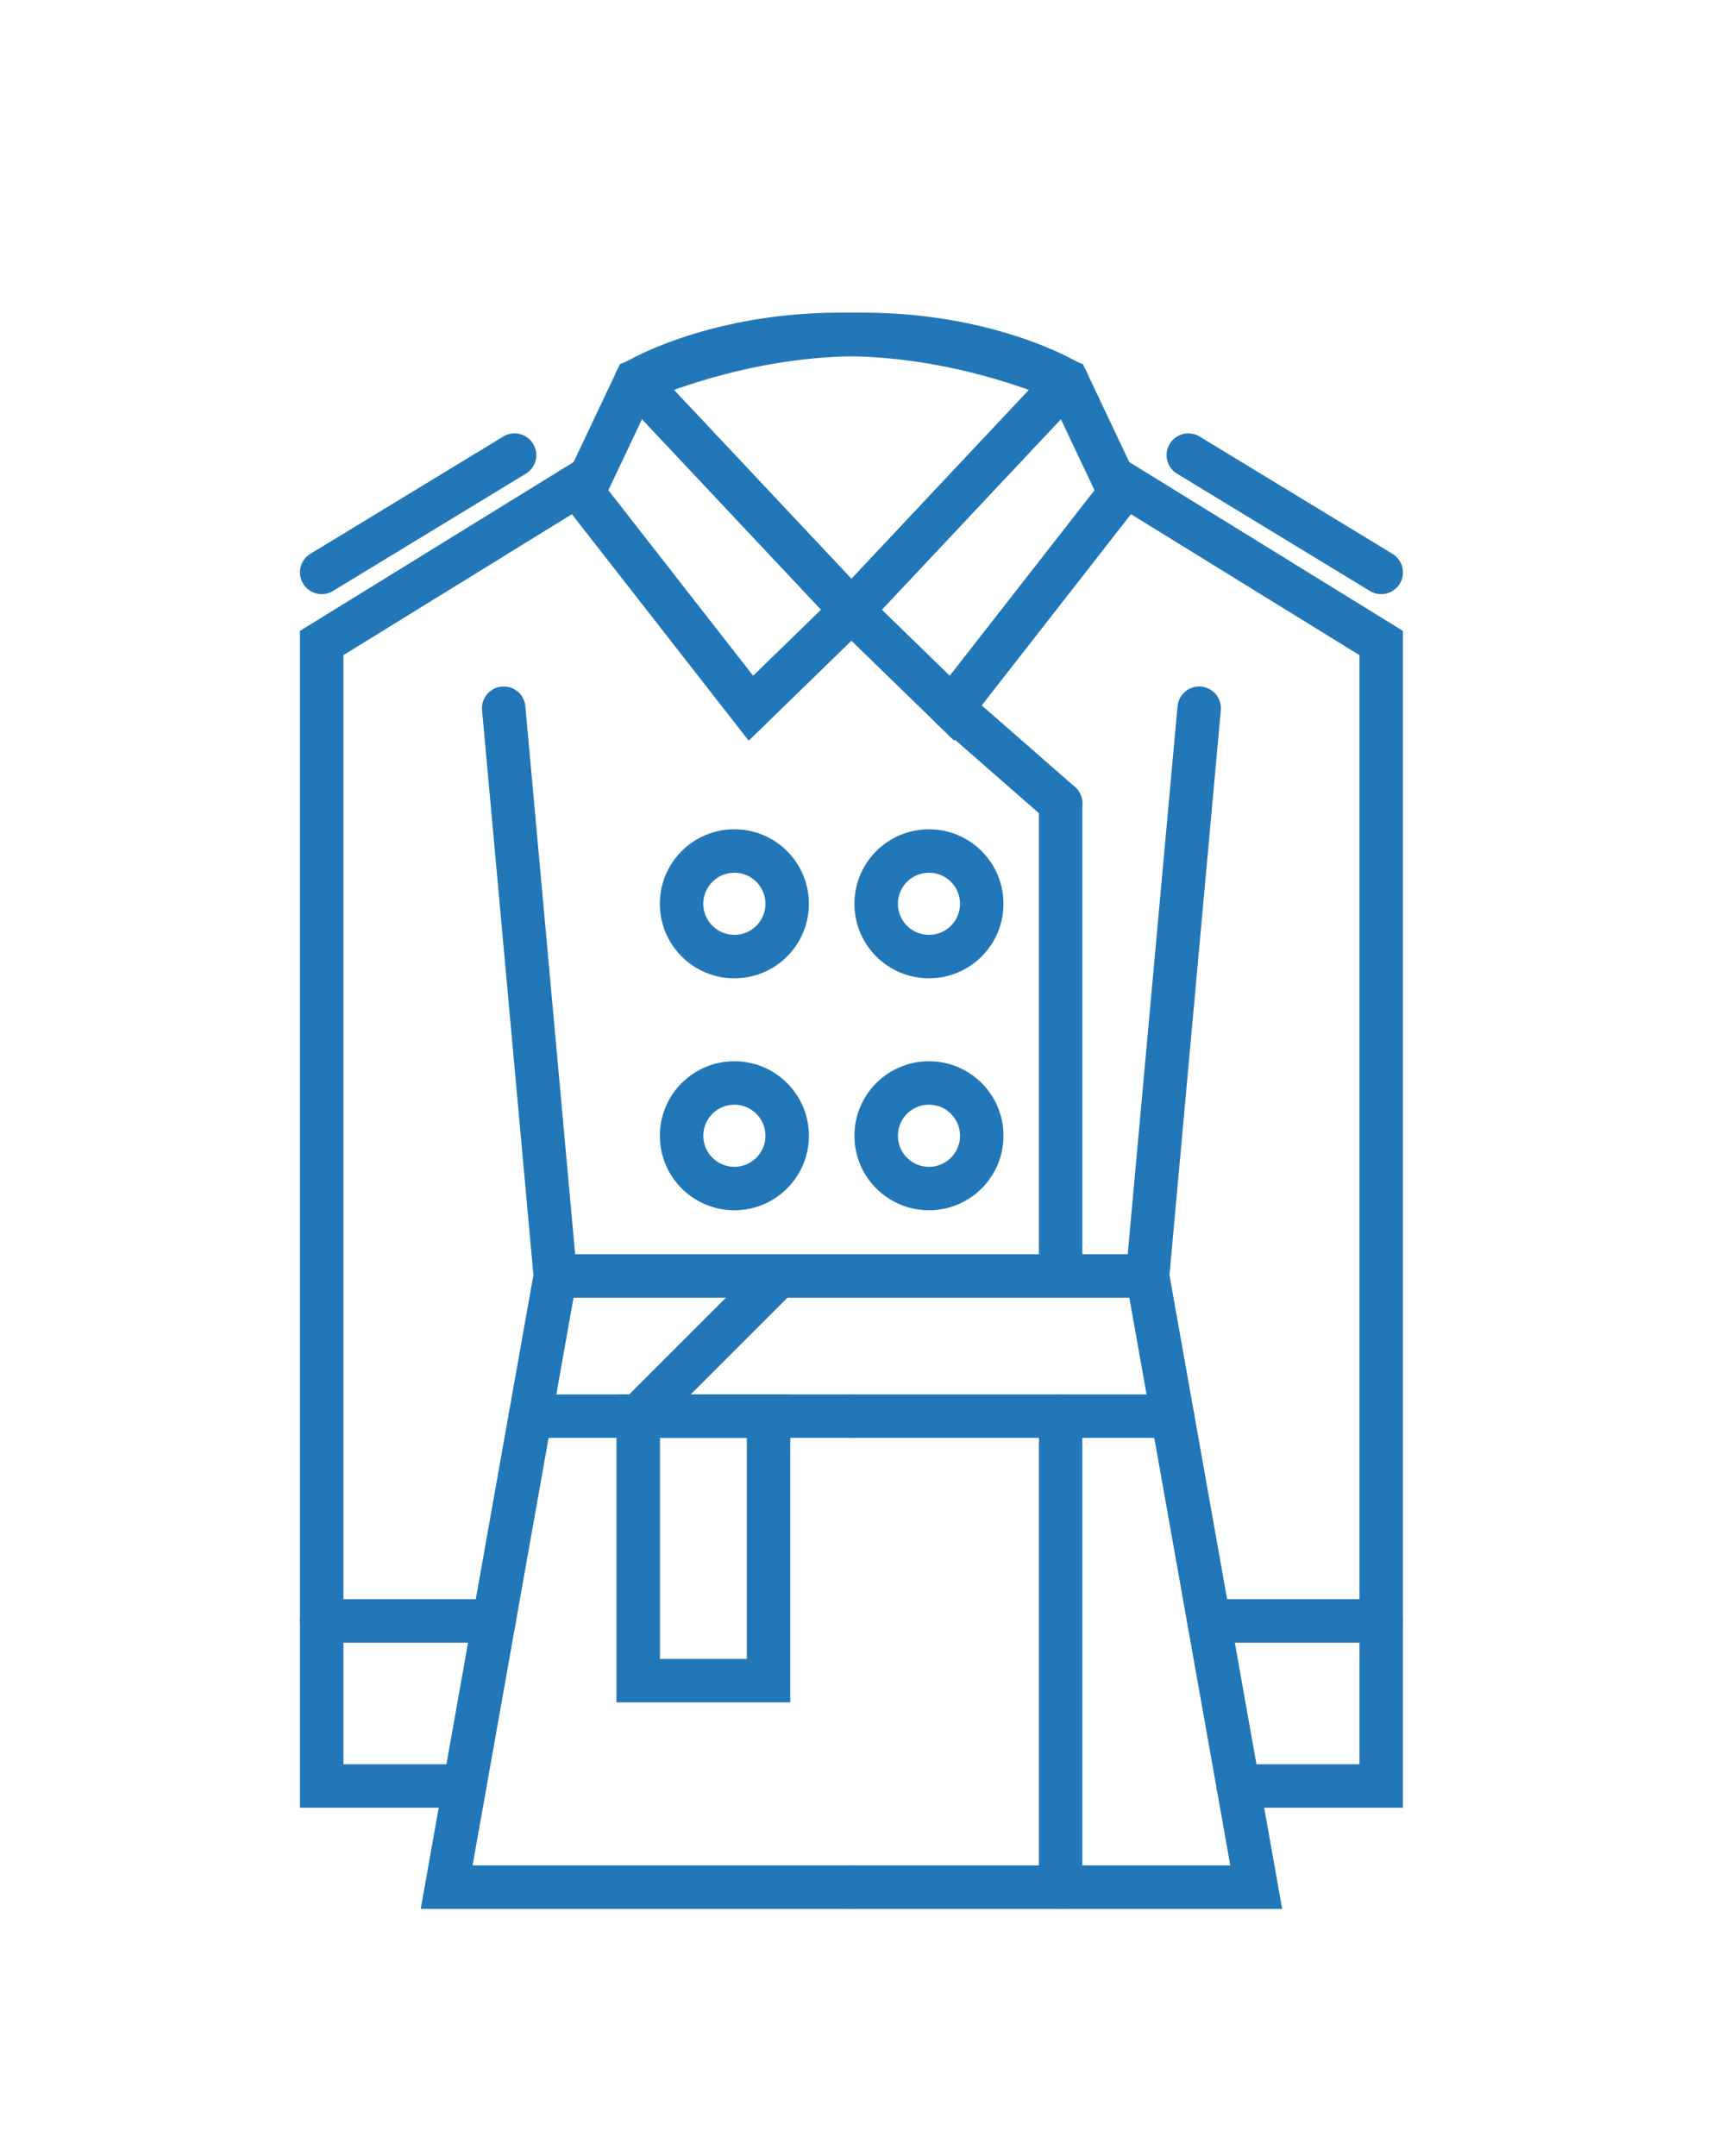 <?xml version="1.0" encoding="utf-8"?>
<!-- Generator: Adobe Illustrator 15.1.0, SVG Export Plug-In . SVG Version: 6.00 Build 0)  -->
<!DOCTYPE svg PUBLIC "-//W3C//DTD SVG 1.1//EN" "http://www.w3.org/Graphics/SVG/1.1/DTD/svg11.dtd">
<svg version="1.1" id="Vrstva_1" xmlns="http://www.w3.org/2000/svg" xmlns:xlink="http://www.w3.org/1999/xlink" x="0px" y="0px"
	 width="79.37px" height="99.21px" viewBox="0 0 79.37 99.21" enable-background="new 0 0 79.37 99.21" xml:space="preserve">
<g>
	<polyline fill="none" stroke="#2277B8" stroke-width="2" stroke-linecap="round" stroke-miterlimit="10" points="39.176,86.84 
		20.551,86.84 25.551,58.715 23.176,32.59 	"/>
	<polyline fill="none" stroke="#2277B8" stroke-width="2" stroke-linecap="round" stroke-miterlimit="10" points="21.379,82.186 
		14.801,82.186 14.801,29.59 26.551,22.34 34.551,32.59 39.176,28.09 	"/>
	<path fill="none" stroke="#2277B8" stroke-width="2" stroke-linecap="round" stroke-miterlimit="10" d="M26.551,22.34"/>
	
		<line fill="none" stroke="#2277B8" stroke-width="2" stroke-linecap="round" stroke-miterlimit="10" x1="14.801" y1="74.59" x2="22.729" y2="74.59"/>
	<path fill="none" stroke="#2277B8" stroke-width="2" stroke-linecap="round" stroke-miterlimit="10" d="M26.989,22.34l2.274-4.802
		c11.86-4.841,19.827,0,19.827,0"/>
	
		<line fill="none" stroke="#2277B8" stroke-width="2" stroke-linecap="round" stroke-miterlimit="10" x1="39.176" y1="28.09" x2="29.263" y2="17.539"/>
	
		<line fill="none" stroke="#2277B8" stroke-width="2" stroke-linecap="round" stroke-miterlimit="10" x1="14.801" y1="26.34" x2="23.676" y2="20.943"/>
	
		<line fill="none" stroke="#2277B8" stroke-width="2" stroke-linecap="round" stroke-miterlimit="10" x1="25.551" y1="58.715" x2="39.176" y2="58.715"/>
	
		<line fill="none" stroke="#2277B8" stroke-width="2" stroke-linecap="round" stroke-miterlimit="10" x1="24.404" y1="65.166" x2="39.176" y2="65.166"/>
	<polyline fill="none" stroke="#2277B8" stroke-width="2" stroke-linecap="round" stroke-miterlimit="10" points="39.176,86.84 
		57.801,86.84 52.801,58.715 55.176,32.59 	"/>
	<polyline fill="none" stroke="#2277B8" stroke-width="2" stroke-linecap="round" stroke-miterlimit="10" points="56.974,82.186 
		63.551,82.186 63.551,29.59 51.801,22.34 43.801,32.59 39.176,28.09 	"/>
	<path fill="none" stroke="#2277B8" stroke-width="2" stroke-linecap="round" stroke-miterlimit="10" d="M51.801,22.34"/>
	
		<line fill="none" stroke="#2277B8" stroke-width="2" stroke-linecap="round" stroke-miterlimit="10" x1="63.551" y1="74.59" x2="55.623" y2="74.59"/>
	<path fill="none" stroke="#2277B8" stroke-width="2" stroke-linecap="round" stroke-miterlimit="10" d="M51.363,22.34l-2.273-4.802
		c-11.861-4.841-19.827,0-19.827,0"/>
	
		<line fill="none" stroke="#2277B8" stroke-width="2" stroke-linecap="round" stroke-miterlimit="10" x1="39.176" y1="28.09" x2="49.09" y2="17.539"/>
	
		<line fill="none" stroke="#2277B8" stroke-width="2" stroke-linecap="round" stroke-miterlimit="10" x1="63.551" y1="26.34" x2="54.676" y2="20.943"/>
	
		<line fill="none" stroke="#2277B8" stroke-width="2" stroke-linecap="round" stroke-miterlimit="10" x1="52.801" y1="58.715" x2="39.176" y2="58.715"/>
	
		<line fill="none" stroke="#2277B8" stroke-width="2" stroke-linecap="round" stroke-miterlimit="10" x1="53.948" y1="65.166" x2="39.176" y2="65.166"/>
	
		<line fill="none" stroke="#2277B8" stroke-width="2" stroke-linecap="round" stroke-miterlimit="10" x1="48.801" y1="65.166" x2="48.801" y2="86.84"/>
	
		<line fill="none" stroke="#2277B8" stroke-width="2" stroke-linecap="round" stroke-miterlimit="10" x1="48.801" y1="36.965" x2="48.801" y2="58.715"/>
	
		<line fill="none" stroke="#2277B8" stroke-width="2" stroke-linecap="round" stroke-miterlimit="10" x1="43.801" y1="32.59" x2="48.801" y2="36.965"/>
	
		<circle fill="none" stroke="#2277B8" stroke-width="2" stroke-linecap="round" stroke-miterlimit="10" cx="33.79" cy="41.59" r="2.429"/>
	
		<circle fill="none" stroke="#2277B8" stroke-width="2" stroke-linecap="round" stroke-miterlimit="10" cx="42.743" cy="41.59" r="2.429"/>
	
		<circle fill="none" stroke="#2277B8" stroke-width="2" stroke-linecap="round" stroke-miterlimit="10" cx="33.79" cy="52.264" r="2.429"/>
	
		<circle fill="none" stroke="#2277B8" stroke-width="2" stroke-linecap="round" stroke-miterlimit="10" cx="42.743" cy="52.264" r="2.429"/>
	
		<rect x="29.366" y="65.166" fill="none" stroke="#2277B8" stroke-width="2" stroke-linecap="round" stroke-miterlimit="10" width="5.996" height="12.174"/>
	
		<line fill="none" stroke="#2277B8" stroke-width="2" stroke-linecap="round" stroke-miterlimit="10" x1="29.366" y1="65.166" x2="35.589" y2="58.943"/>
</g>
</svg>
